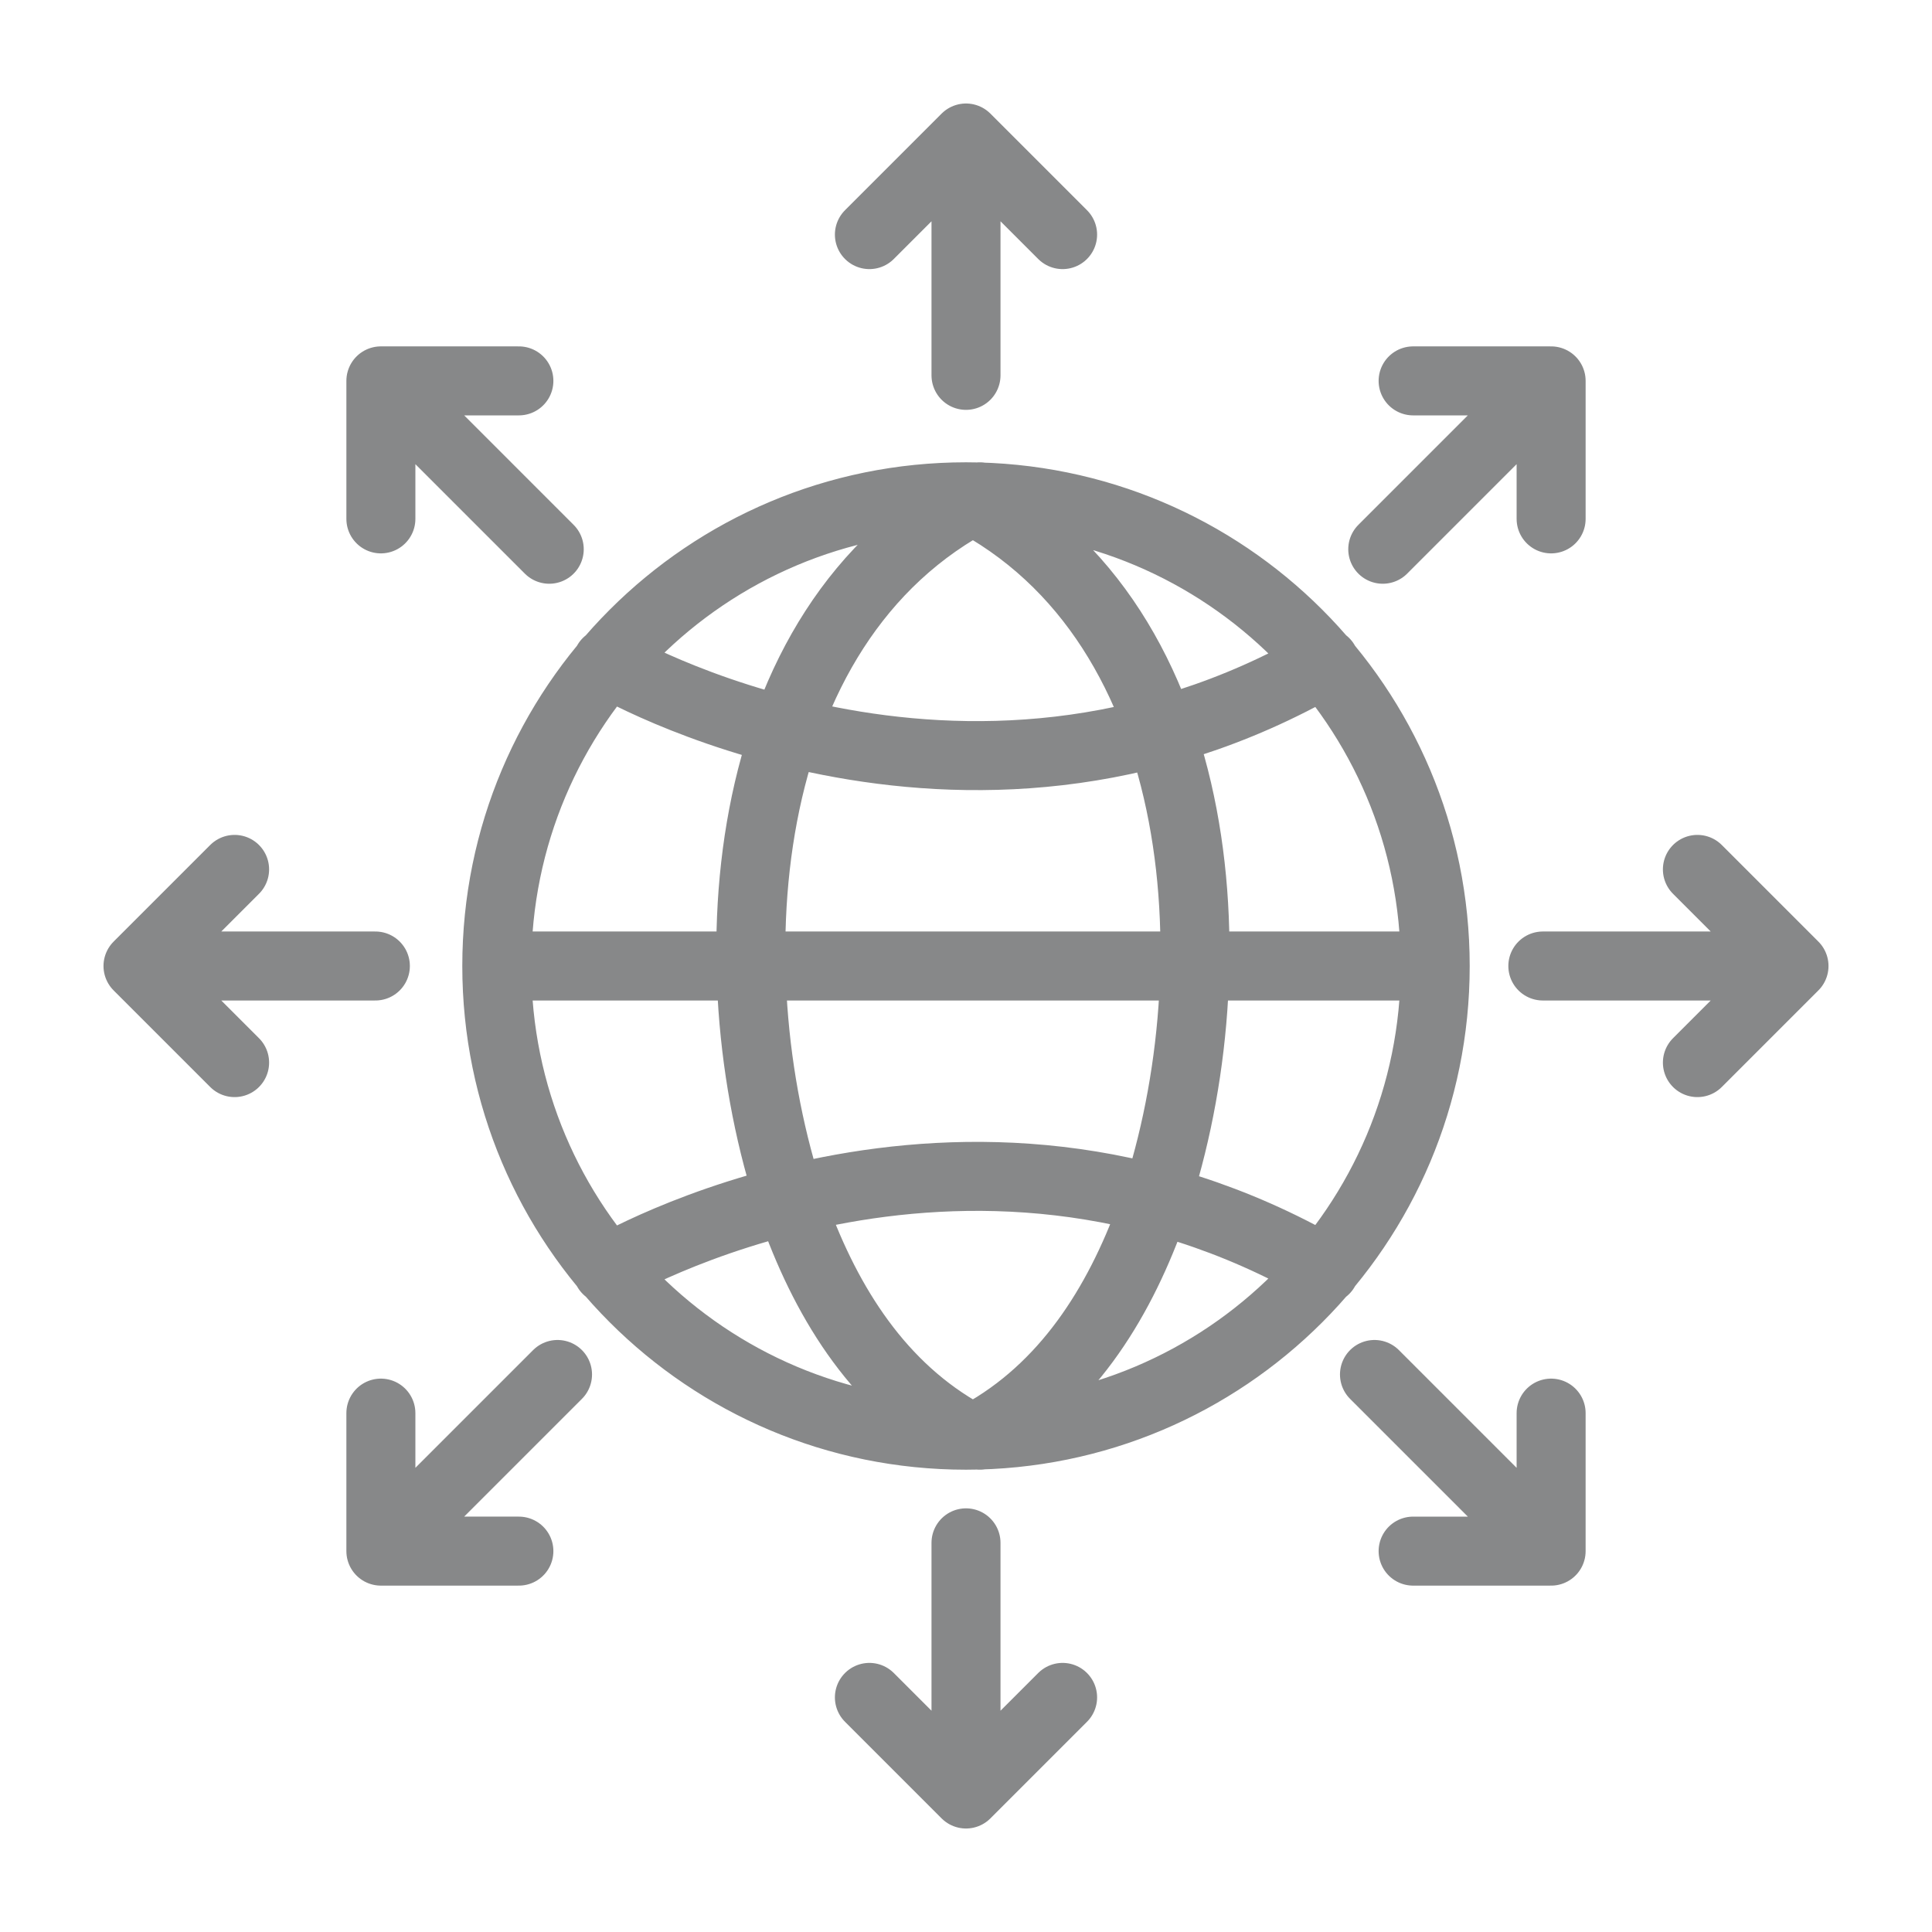 <?xml version="1.0" encoding="utf-8"?>
<!-- Generator: Adobe Illustrator 25.4.1, SVG Export Plug-In . SVG Version: 6.00 Build 0)  -->
<svg version="1.1" id="Layer_1" xmlns="http://www.w3.org/2000/svg" xmlns:xlink="http://www.w3.org/1999/xlink" x="0px" y="0px"
	 viewBox="0 0 70 70" style="enable-background:new 0 0 70 70;" xml:space="preserve">
<style type="text/css">
	.st0{fill:none;stroke:#878889;stroke-width:2;stroke-linecap:round;stroke-linejoin:round;stroke-miterlimit:10;}
	.st1{fill:none;}
	.st2{fill:#5A328A;}
	.st3{opacity:0.1;fill:#FFFFFF;enable-background:new    ;}
	.st4{fill:#FFFFFF;}
	.st5{fill:#75CBED;}
	.st6{fill:none;stroke:#75CBED;}
	.st7{fill-rule:evenodd;clip-rule:evenodd;fill:#E7392E;}
	.st8{fill-rule:evenodd;clip-rule:evenodd;fill:none;}
	.st9{fill:url(#SVGID_1_);}
	.st10{fill:url(#SVGID_00000149344565850552324970000012970469320761784448_);}
	.st11{fill:#484749;}
	.st12{fill:none;stroke:#010202;stroke-linecap:round;stroke-linejoin:round;stroke-miterlimit:10;}
	.st13{fill:#010202;}
	.st14{fill-rule:evenodd;clip-rule:evenodd;fill:#010202;}
	.st15{fill:none;stroke:#010202;stroke-width:2;stroke-linecap:round;stroke-linejoin:round;stroke-miterlimit:10;}
	.st16{fill:none;stroke:#878889;stroke-width:2.5;stroke-linecap:round;stroke-linejoin:round;stroke-miterlimit:10;}
	.st17{fill:#878889;}
</style>
<g>
	<rect class="st1" width="70" height="70"/>
	<path class="st16" d="M35,5.2 M35,63.2 M38.5,8.5L35,5l-3.5,3.5 M31.5,61.5L35,65l3.5-3.5 M35,5.2v8.4 M35,55.9V65 M63.2,35
		 M8.5,31.5L5,35l3.5,3.5 M61.5,38.5L65,35l-3.5-3.5 M5.2,35h8.4 M55.9,35H65 M55,55 M18.8,13.8h-5v5 M51.2,56.2h5v-5 M14,14
		l5.9,5.9 M49.8,49.8l6.4,6.4 M15,55 M56.2,18.8v-5h-5 M13.8,51.2v5h5 M56,14l-5.9,5.9 M20.2,49.8l-6.4,6.4 M52,35
		c0,9.4-7.6,17-17,17s-17-7.6-17-17s7.6-17,17-17S52,25.6,52,35z M18,35h34 M22,24c0,0,12.8,7.6,26,0 M22,46c0,0,12.8-7.6,26,0
		 M35,18c9,4.6,9.7,17.5,6.7,26c-1.2,3.3-3.1,6.3-6.2,8 M35.5,18c-9,4.6-9.7,17.5-6.7,26c1.2,3.3,3.1,6.3,6.2,8"/>
</g>
</svg>
